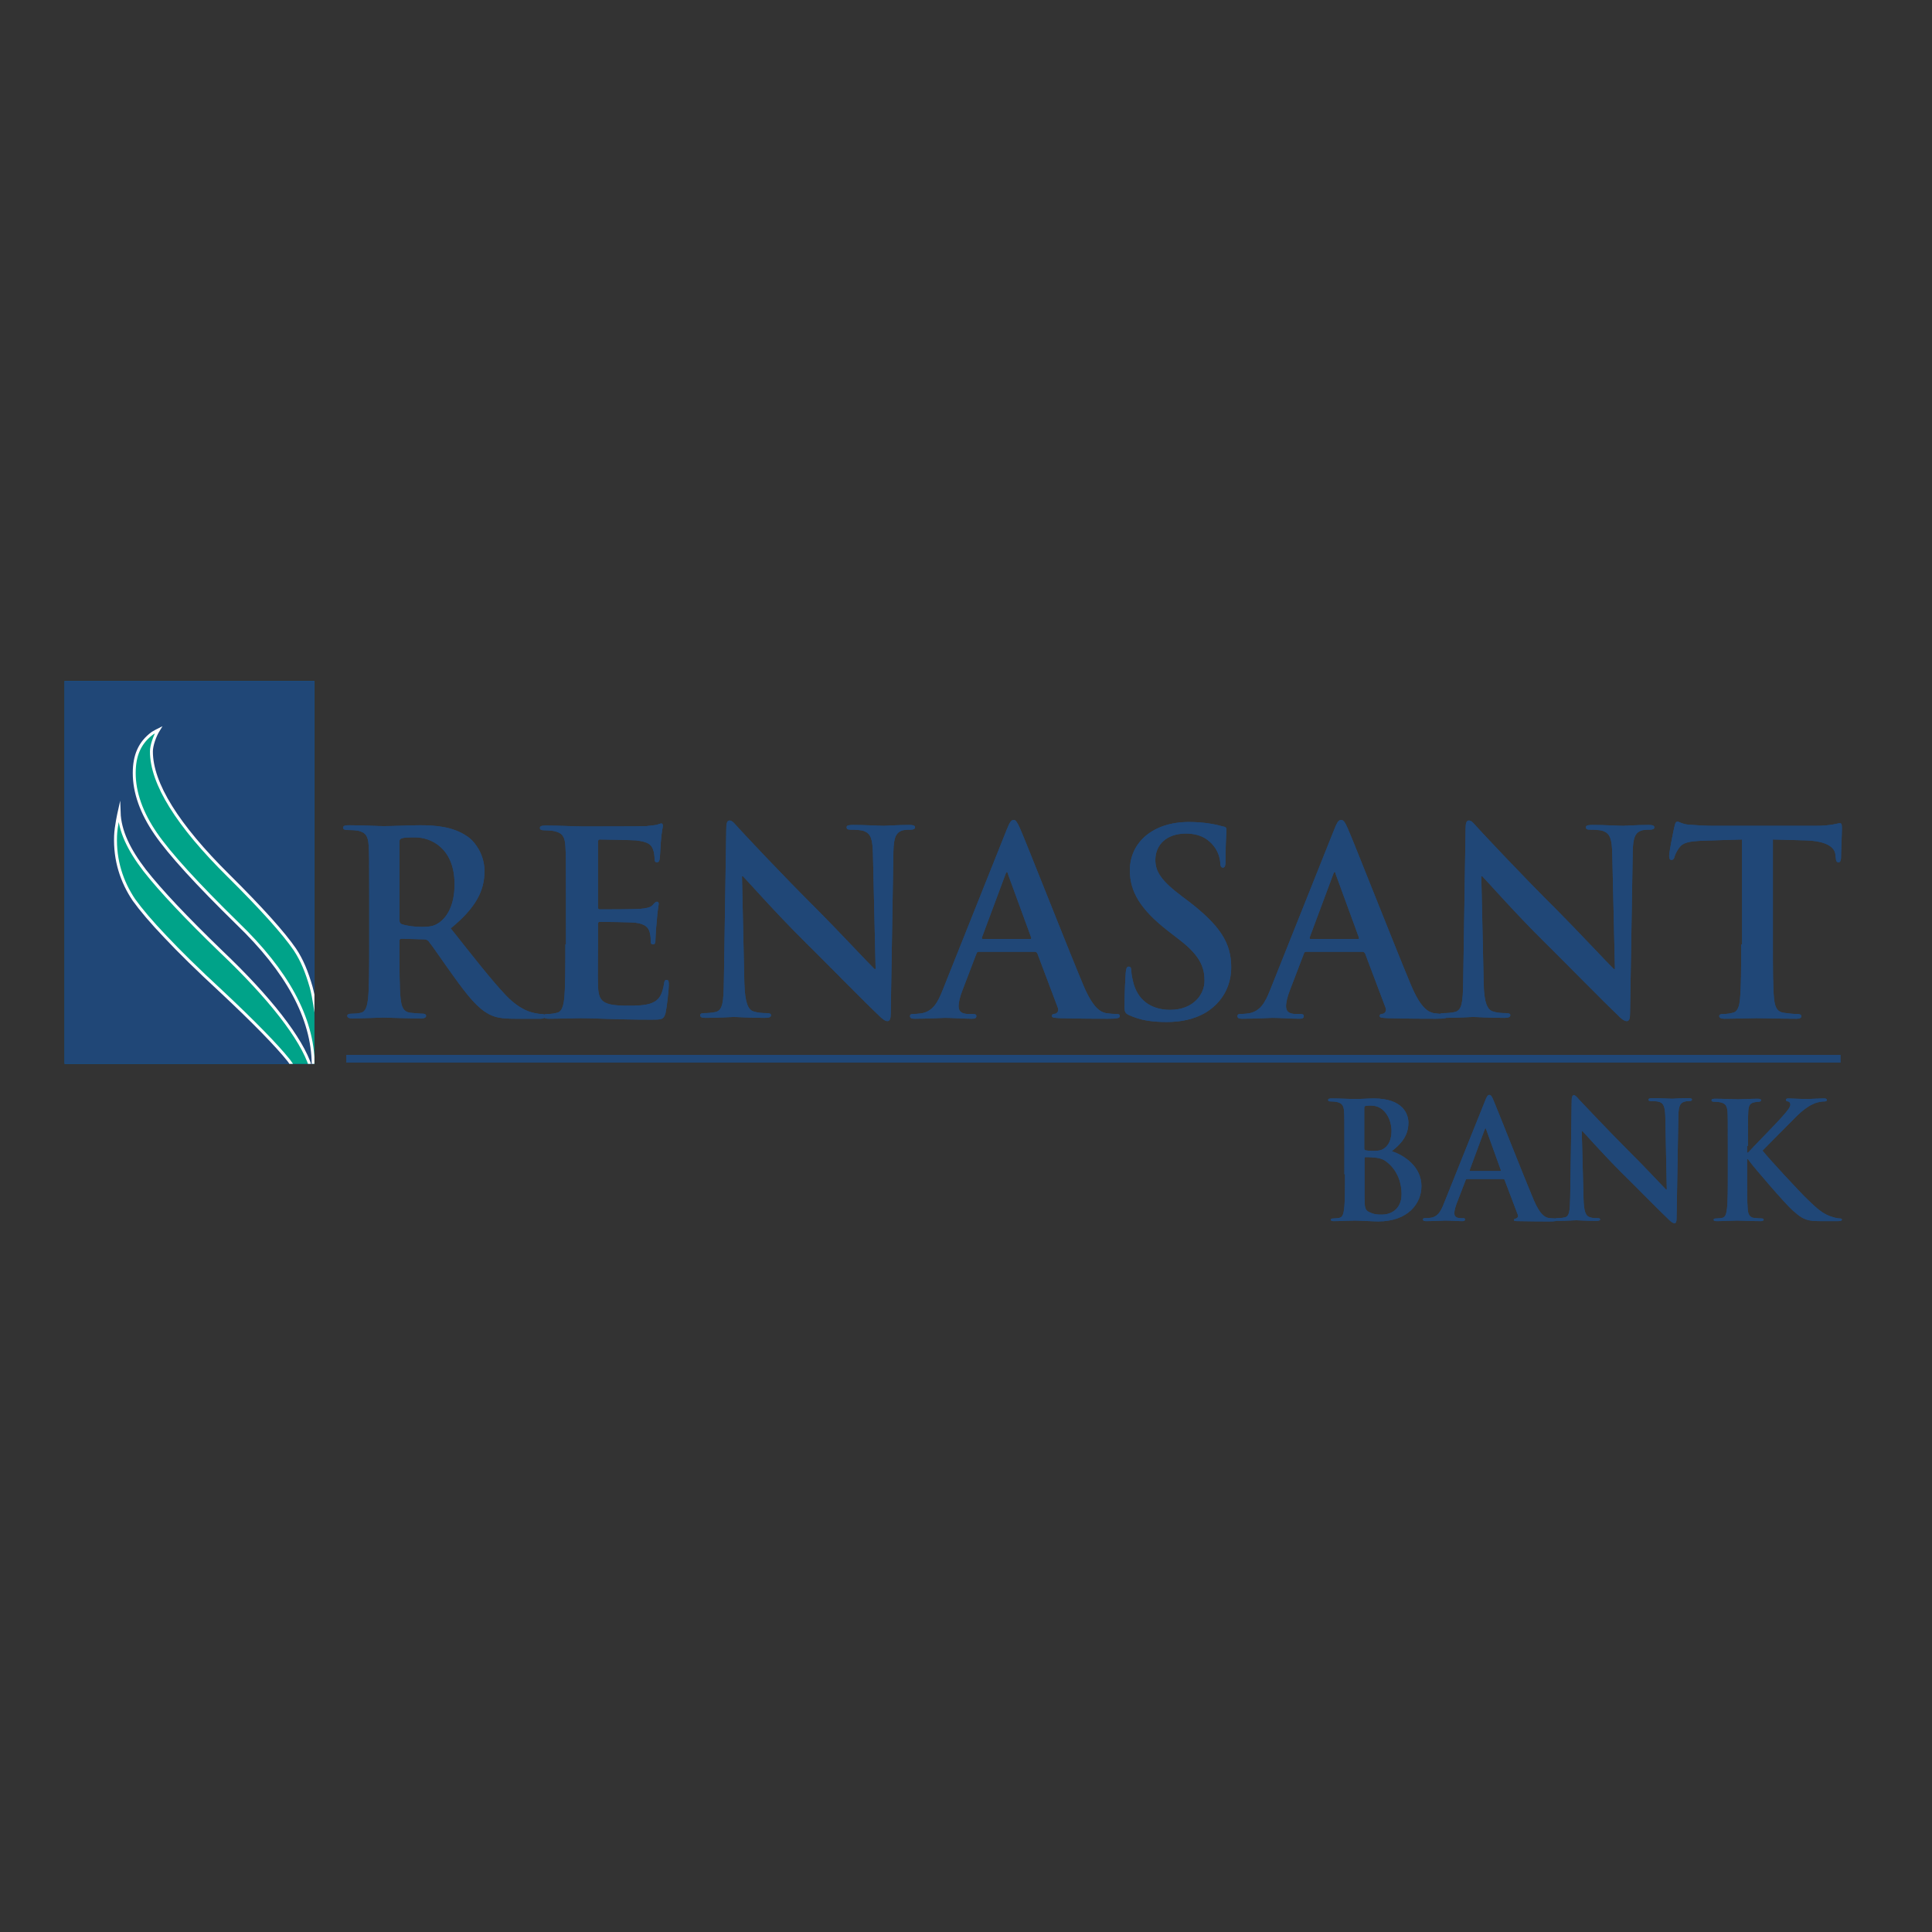 <?xml version="1.0" encoding="utf-8"?>
<!-- Generator: Adobe Illustrator 19.0.0, SVG Export Plug-In . SVG Version: 6.00 Build 0)  -->
<svg version="1.1" id="layer" xmlns="http://www.w3.org/2000/svg" xmlns:xlink="http://www.w3.org/1999/xlink" x="0px" y="0px"
	 viewBox="-153 -46 652 652" style="enable-background:new -153 -46 652 652;" xml:space="preserve">
<rect x="-153" y="-46" width="652" height="652" fill="#333333" stroke="none"/>
<style type="text/css">
	.st0{fill:#0067B1;}
	.st1{clip-path:url(#SVGID_2_);fill-rule:evenodd;clip-rule:evenodd;fill:#00A389;}
	.st2{clip-path:url(#SVGID_2_);fill:none;stroke:#FFFFFF;stroke-width:0.987;stroke-miterlimit:12;}
	.st3{fill-rule:evenodd;clip-rule:evenodd;fill:#204777;}
	.st4{fill:#204777;}
	.st5{clip-path:url(#SVGID_4_);fill-rule:evenodd;clip-rule:evenodd;fill:#00A389;}
	.st6{clip-path:url(#SVGID_4_);fill:none;stroke:#FFFFFF;stroke-width:0.987;stroke-miterlimit:12;}
</style>
<rect x="-131.2" y="183.8" class="st0" width="84.3" height="129.2"/>
<g>
	<defs>
		<rect id="SVGID_1_" x="-131.2" y="183.8" width="84.3" height="129.2"/>
	</defs>
	<clipPath id="SVGID_2_">
		<use xlink:href="#SVGID_1_"  style="overflow:visible;"/>
	</clipPath>
	<path class="st1" d="M-54.3,313.6L-54.3,313.6l-1.3-1.8c-4-5-11.7-12.9-22.8-23.3c-7.9-7.3-14-13.3-18.7-18.3
		c-4.8-5-8.4-9.3-10.7-12.5c-4.1-6.1-6.5-13.3-6.2-21.6c0.1-3.1,1.2-8,1.2-8c0.2,6.3,3.3,12.7,8.6,19.6c5.4,6.9,14.1,16.1,25.9,27.5
		c16.3,15.5,27.1,29.3,30.1,38.8L-54.3,313.6z"/>
	<path class="st2" d="M-54.3,313.6L-54.3,313.6l-1.3-1.8c-4-5-11.7-12.9-22.8-23.3c-7.9-7.3-14-13.3-18.7-18.3
		c-4.8-5-8.4-9.3-10.7-12.5c-4.1-6.1-6.5-13.3-6.2-21.6c0.1-3.1,1.2-8,1.2-8c0.2,6.3,3.3,12.7,8.6,19.6c5.4,6.9,14.1,16.1,25.9,27.5
		c16.3,15.5,27.1,29.3,30.1,38.8L-54.3,313.6z"/>
	<path class="st1" d="M-45.3,314.6c-0.8,0.1-2,0-2,0v-1.3c-0.1-15.9-9-31.7-25.5-47.6c-13.7-13.4-23-23.6-27.6-30.3
		c-4.9-7.1-7.3-14-7.3-20.5c0-5.9,1.8-10.3,6.2-13.5c0.6-0.4,2-1.1,2-1.1c-1.3,2.1-2.4,5.3-2.4,7.3c0,10.8,8.8,24.9,26,41.9
		c11.2,11.1,18.7,19.5,22.4,24.9c2.4,3.6,4,7.5,5.5,12.7c1,3.6,1.7,9.4,1.7,9.4S-38.3,313.7-45.3,314.6"/>
	<path class="st2" d="M-45.3,314.6c-0.8,0.1-2,0-2,0v-1.3c-0.1-15.9-9-31.7-25.5-47.6c-13.7-13.4-23-23.6-27.6-30.3
		c-4.9-7.1-7.3-14-7.3-20.5c0-5.9,1.8-10.3,6.2-13.5c0.6-0.4,2-1.1,2-1.1c-1.3,2.1-2.4,5.3-2.4,7.3c0,10.8,8.8,24.9,26,41.9
		c11.2,11.1,18.7,19.5,22.4,24.9c2.4,3.6,4,7.5,5.5,12.7c1,3.6,1.7,9.4,1.7,9.4S-38.3,313.7-45.3,314.6z"/>
</g>
<g>
	<path class="st3" d="M-28.4,272.7c0,7.9,0,14.8-0.4,18.4c-0.3,2.5-0.8,4.4-2.5,4.7c-0.8,0.2-1.8,0.3-3.1,0.3c-1,0-1.4,0.3-1.4,0.7
		c0,0.6,0.6,0.9,1.7,0.9c3.4,0,8.9-0.3,10.5-0.3c1.3,0,7.7,0.3,12.7,0.3c1.1,0,1.7-0.3,1.7-0.9c0-0.4-0.4-0.7-1-0.7
		c-1,0-2.9-0.2-4.2-0.3c-2.6-0.3-3.1-2.2-3.4-4.7c-0.4-3.6-0.4-10.4-0.4-18.4v-1.2c0-0.5,0.3-0.7,0.7-0.7l7.5,0.2
		c0.6,0,1.1,0.1,1.6,0.6c1.1,1.3,5.1,7.2,8.5,11.9c4.8,6.7,8.1,10.7,11.8,12.7c2.2,1.2,4.4,1.6,9.2,1.6h8.2c1,0,1.6-0.2,1.6-0.9
		c0-0.4-0.3-0.7-1-0.7c-0.7,0-1.5-0.1-2.4-0.3c-1.3-0.3-4.8-0.9-9.7-5.9c-5.1-5.4-11-13-18.7-22.7c8.7-7.1,11.4-12.9,11.4-19.3
		c0-5.8-3.4-10.2-5.9-11.8c-4.7-3.2-10.4-3.7-15.9-3.7c-2.7,0-9.2,0.3-12.2,0.3c-1.8,0-7.2-0.3-11.8-0.3c-1.3,0-1.9,0.2-1.9,0.8
		c0,0.6,0.5,0.8,1.5,0.8c1.2,0,2.7,0.1,3.4,0.2c2.8,0.6,3.5,2,3.7,4.9c0.2,2.8,0.2,5.2,0.2,18.3V272.7z M-18.2,238.1
		c0-0.7,0.2-1,0.8-1.2c0.9-0.3,2.4-0.3,4.6-0.3c5.1,0,13.2,3.5,13.2,15.8c0,7.1-2.5,11-5.1,12.9c-1.6,1.1-2.7,1.5-6.1,1.5
		c-2.2,0-4.7-0.3-6.6-0.9c-0.6-0.3-0.8-0.6-0.8-1.6V238.1z"/>
	<path class="st4" d="M37.8,272.7c0,7.9,0,14.7-0.4,18.4c-0.3,2.5-0.8,4.4-2.5,4.7c-0.8,0.2-1.8,0.4-3.1,0.4c-1,0-1.4,0.2-1.4,0.7
		c0,0.6,0.6,0.9,1.7,0.9c3.4,0,8.9-0.2,10.9-0.2c5.1,0,10.9,0.5,23.9,0.5c3.3,0,4.1,0,4.7-2.2c0.4-1.7,1.1-7.6,1.1-9.6
		c0-0.9,0-1.6-0.7-1.6c-0.6,0-0.8,0.3-0.9,1.3c-0.6,3.6-1.6,5.4-3.9,6.4c-2.2,1-5.9,1-8.1,1c-8.8,0-10.2-1.3-10.3-7.2
		c-0.1-2.5,0-10.4,0-13.4v-6.8c0-0.5,0.1-0.9,0.5-0.9c2.1,0,10.6,0.1,12.2,0.3c3.2,0.4,4.4,1.6,4.8,3.4c0.3,1.1,0.3,2.2,0.3,3.1
		c0,0.4,0.2,0.8,0.8,0.8c0.8,0,0.8-0.9,0.8-1.6c0-0.6,0.2-4.1,0.4-5.8c0.3-4.4,0.7-5.8,0.7-6.3c0-0.5-0.3-0.7-0.6-0.7
		c-0.4,0-0.8,0.4-1.4,1.1c-0.8,0.9-2.1,1.1-4.1,1.3c-2,0.2-11.9,0.2-13.8,0.2c-0.5,0-0.6-0.3-0.6-0.9v-21.8c0-0.6,0.2-0.9,0.6-0.9
		c1.7,0,10.8,0.2,12.2,0.3c4.3,0.5,5.2,1.5,5.8,3.1c0.4,1,0.5,2.5,0.5,3.1c0,0.8,0.2,1.2,0.8,1.2c0.6,0,0.8-0.5,0.9-1
		c0.2-1,0.3-4.8,0.4-5.7c0.3-4,0.7-5,0.7-5.6c0-0.4-0.1-0.8-0.5-0.8c-0.4,0-1,0.3-1.4,0.4c-0.7,0.2-2.1,0.3-3.7,0.5
		c-1.6,0.1-18.8,0.1-21.6,0.1c-2.4,0-7.9-0.3-12.4-0.3c-1.3,0-1.9,0.2-1.9,0.8s0.5,0.8,1.5,0.8c1.2,0,2.7,0.1,3.4,0.3
		c2.8,0.6,3.5,2,3.7,4.9c0.2,2.8,0.2,5.2,0.2,18.3V272.7z"/>
	<path class="st4" d="M97.4,249.7h0.3c1.6,1.6,11.1,12.4,20.5,21.7c9,8.9,20,20.2,25.4,25.3c1,1,2,1.9,2.9,1.9
		c0.8,0,1.1-0.8,1.1-2.7l0.9-54.4c0.1-4.8,0.8-6.6,3.2-7.3c1-0.2,1.7-0.2,2.6-0.2c1,0,1.5-0.3,1.5-0.8c0-0.7-0.9-0.8-2-0.8
		c-4.2,0-7.5,0.3-8.5,0.3c-1.8,0-5.9-0.3-10.4-0.3c-1.3,0-2.2,0.1-2.2,0.8c0,0.5,0.3,0.8,1.4,0.8c1.2,0,3.3,0,4.6,0.5
		c2.1,0.9,2.8,2.5,2.9,7.8l0.9,38.7h-0.4c-1.5-1.4-13.1-13.8-19-19.7c-12.6-12.5-25.7-26.6-26.7-27.7c-1.5-1.6-2.2-2.7-3.2-2.7
		c-0.9,0-1.1,1.2-1.1,2.9l-0.8,51c-0.1,7.5-0.4,10-2.7,10.7c-1.2,0.3-2.8,0.4-3.9,0.4c-0.9,0-1.4,0.2-1.4,0.7c0,0.8,0.8,0.9,1.9,0.9
		c4.5,0,8.5-0.3,9.3-0.3c1.6,0,5.1,0.3,10.7,0.3c1.2,0,2-0.2,2-0.9c0-0.5-0.5-0.7-1.5-0.7c-1.4,0-3-0.1-4.5-0.6
		c-1.7-0.6-2.8-2.8-3-9.6L97.4,249.7z"/>
	<path class="st3" d="M196.2,275.2c0.4,0,0.7,0.2,0.9,0.6l6.9,18.3c0.4,1-0.2,1.8-0.8,2c-0.9,0.1-1.2,0.2-1.2,0.8
		c0,0.6,1,0.6,2.6,0.7c6.9,0.2,13.2,0.2,16.3,0.2c3.2,0,4-0.2,4-0.9c0-0.6-0.4-0.7-1.1-0.7c-1,0-2.3-0.1-3.6-0.3
		c-1.8-0.4-4.3-1.6-7.6-9.4c-5.5-13.1-19.3-48.3-21.4-53c-0.9-2-1.4-2.8-2.1-2.8c-0.9,0-1.4,0.9-2.4,3.4l-21.6,54.1
		c-1.7,4.3-3.4,7.2-7.3,7.8c-0.7,0.1-1.9,0.2-2.7,0.2c-0.7,0-1,0.2-1,0.7c0,0.7,0.5,0.9,1.6,0.9c4.5,0,9.2-0.3,10.2-0.3
		c2.7,0,6.4,0.3,9.1,0.3c1,0,1.5-0.2,1.5-0.9c0-0.5-0.3-0.7-1.3-0.7h-1.3c-2.7,0-3.4-1.1-3.4-2.7c0-1,0.4-3.1,1.3-5.3l4.7-12.3
		c0.2-0.5,0.3-0.7,0.8-0.7H196.2z M178.7,270.9c-0.3,0-0.4-0.3-0.3-0.6l7.9-21.2c0.1-0.3,0.3-0.8,0.5-0.8c0.2,0,0.3,0.4,0.4,0.8
		l7.8,21.3c0.1,0.3,0,0.5-0.4,0.5H178.7z"/>
	<path class="st4" d="M240.7,298.9c4.6,0,9.4-0.8,13.7-3.5c6.2-4.1,8.1-10,8.1-15c0-8.2-3.8-14-14.1-22l-2.4-1.8
		c-7.2-5.4-9.1-8.5-9.1-12.4c0-5.2,3.9-8.9,10.3-8.9c5.6,0,8.1,2.6,9.4,4.2c1.8,2.2,2.2,4.9,2.2,5.7c0,1,0.3,1.6,0.9,1.6
		c0.7,0,0.9-0.7,0.9-2.6c0-6.7,0.3-9.2,0.3-10.3c0-0.6-0.4-0.9-1.2-1c-2.2-0.6-5.9-1.5-11.5-1.5c-12,0-19.9,6.8-19.9,16.3
		c0,7,3.3,13,12.8,20.4l4,3.1c7.2,5.5,8.4,9.6,8.4,13.8c0,4.6-3.8,9.8-11.6,9.8c-5.3,0-10.4-2.3-12.3-8.7c-0.4-1.5-0.8-3.3-0.8-4.4
		c0-0.7-0.1-1.5-0.9-1.5c-0.7,0-0.9,0.9-1,2.2c-0.1,1.4-0.4,6.5-0.4,11.3c0,1.9,0.3,2.3,1.6,2.9
		C231.8,298.3,235.7,298.9,240.7,298.9"/>
	<path class="st3" d="M306.8,275.2c0.4,0,0.7,0.2,0.9,0.6l6.9,18.3c0.4,1-0.2,1.8-0.8,2c-0.9,0.1-1.2,0.2-1.2,0.8
		c0,0.6,1,0.6,2.6,0.7c6.9,0.2,13.2,0.2,16.3,0.2c3.2,0,4-0.2,4-0.9c0-0.6-0.4-0.7-1.1-0.7c-1,0-2.3-0.1-3.6-0.3
		c-1.8-0.4-4.3-1.6-7.6-9.4c-5.5-13.1-19.3-48.3-21.4-53c-0.9-2-1.4-2.8-2.2-2.8c-0.9,0-1.4,0.9-2.4,3.4l-21.6,54.1
		c-1.7,4.3-3.4,7.2-7.3,7.8c-0.7,0.1-1.9,0.2-2.7,0.2c-0.7,0-1,0.2-1,0.7c0,0.7,0.5,0.9,1.6,0.9c4.5,0,9.2-0.3,10.2-0.3
		c2.7,0,6.4,0.3,9.1,0.3c1,0,1.5-0.2,1.5-0.9c0-0.5-0.3-0.7-1.3-0.7h-1.3c-2.7,0-3.4-1.1-3.4-2.7c0-1,0.4-3.1,1.3-5.3l4.7-12.3
		c0.2-0.5,0.3-0.7,0.8-0.7H306.8z M289.3,270.9c-0.3,0-0.4-0.3-0.3-0.6l7.9-21.2c0.1-0.3,0.3-0.8,0.5-0.8c0.3,0,0.3,0.4,0.4,0.8
		l7.8,21.3c0.1,0.3,0,0.5-0.4,0.5H289.3z"/>
	<path class="st4" d="M346.9,249.7h0.3c1.6,1.6,11.1,12.4,20.5,21.7c9,8.9,20,20.2,25.4,25.3c0.9,1,2,1.9,2.9,1.9
		c0.8,0,1.1-0.8,1.1-2.7l0.9-54.4c0.1-4.8,0.8-6.6,3.2-7.3c1-0.2,1.7-0.2,2.6-0.2c1,0,1.5-0.3,1.5-0.8c0-0.7-0.9-0.8-2-0.8
		c-4.2,0-7.5,0.3-8.5,0.3c-1.8,0-5.9-0.3-10.4-0.3c-1.3,0-2.2,0.1-2.2,0.8c0,0.5,0.3,0.8,1.4,0.8c1.2,0,3.3,0,4.6,0.5
		c2.1,0.9,2.8,2.5,2.9,7.8l0.9,38.7h-0.4c-1.5-1.4-13.1-13.8-19-19.7c-12.6-12.5-25.7-26.6-26.7-27.7c-1.5-1.6-2.2-2.7-3.2-2.7
		c-0.9,0-1.1,1.2-1.1,2.9l-0.8,51c-0.1,7.5-0.4,10-2.7,10.7c-1.2,0.3-2.8,0.4-3.9,0.4c-0.9,0-1.4,0.2-1.4,0.7c0,0.8,0.8,0.9,1.9,0.9
		c4.5,0,8.5-0.3,9.3-0.3c1.6,0,5.1,0.3,10.7,0.3c1.2,0,2-0.2,2-0.9c0-0.5-0.5-0.7-1.5-0.7c-1.4,0-3-0.1-4.5-0.6
		c-1.7-0.6-2.9-2.8-3-9.6L346.9,249.7z"/>
	<path class="st4" d="M434.6,272.7c0,7.9,0,14.7-0.4,18.4c-0.2,2.5-0.8,4.4-2.5,4.7c-0.8,0.2-1.8,0.4-3.1,0.4c-1,0-1.4,0.2-1.4,0.7
		c0,0.6,0.6,0.9,1.7,0.9c3.4,0,8.9-0.2,10.9-0.2c2.4,0,7.8,0.2,13.5,0.2c1,0,1.6-0.2,1.6-0.9c0-0.4-0.4-0.7-1.4-0.7
		c-1.3,0-3.2-0.2-4.4-0.4c-2.6-0.3-3.1-2.2-3.4-4.7c-0.4-3.7-0.4-10.5-0.4-18.4v-35.4l10.9,0.3c7.7,0.2,10,2.6,10.2,4.8l0.1,0.9
		c0.1,1.3,0.3,1.7,1,1.7c0.5,0,0.7-0.5,0.8-1.4c0-2.2,0.3-8.2,0.3-10c0-1.3-0.1-1.8-0.7-1.8c-0.7,0-2.8,0.9-8.3,0.9h-34.2
		c-2.8,0-6.1-0.2-8.6-0.4c-2.2-0.2-3-1-3.7-1c-0.5,0-0.8,0.5-1,1.6c-0.2,0.7-1.8,8.5-1.8,9.9c0,0.9,0.2,1.4,0.8,1.4
		c0.5,0,0.8-0.3,1-1c0.2-0.7,0.6-1.7,1.5-3c1.3-1.9,3.4-2.3,8.4-2.5l12.9-0.4V272.7z"/>
	<rect x="-36.1" y="310" class="st4" width="504.2" height="2.6"/>
	<path class="st3" d="M300.9,350.3c0,5,0,9.4-0.3,11.7c-0.2,1.6-0.5,2.8-1.6,3c-0.5,0.1-1.1,0.2-2,0.2c-0.7,0-0.9,0.2-0.9,0.4
		c0,0.4,0.4,0.5,1.1,0.5c2.2,0,5.6-0.2,6.9-0.2c1.6,0,6.6,0.3,8,0.3c10.1,0,14.6-6.1,14.6-11.9c0-6.4-5.5-10.3-10-11.8
		c3-2.4,5.6-5.1,5.6-9.6c0-2.9-1.8-8.2-11.7-8.2c-1.9,0-4,0.2-6.7,0.2c-1.1,0-4.6-0.2-7.5-0.2c-0.8,0-1.2,0.1-1.2,0.5
		c0,0.4,0.3,0.5,0.9,0.5c0.8,0,1.7,0.1,2.1,0.2c1.8,0.4,2.2,1.3,2.4,3.1c0.1,1.8,0.1,3.3,0.1,11.6V350.3z M307.4,328.1
		c0-0.6,0.1-0.8,0.5-0.9c0.6-0.1,1.1-0.1,1.8-0.1c4.7,0,6.9,4.8,6.9,8.5c0,2.7-0.8,4.7-2.3,5.8c-0.9,0.8-2.1,1-3.9,1
		c-1.3,0-2.1-0.1-2.6-0.2c-0.2-0.1-0.4-0.2-0.4-0.6V328.1z M320,356.9c0,5.7-4.2,7-6.6,7c-1.3,0-2.5,0-4-0.7
		c-1.8-0.7-1.9-1.6-1.9-5.3v-13c0-0.3,0.1-0.4,0.3-0.4c0.8,0,1.4,0,2.4,0.1c2.1,0.1,3.4,0.5,4.5,1.3
		C318.8,348.9,320,353.5,320,356.9"/>
	<path class="st3" d="M354.3,351.9c0.3,0,0.4,0.1,0.5,0.4l4.4,11.6c0.3,0.7-0.1,1.1-0.5,1.3c-0.5,0.1-0.8,0.2-0.8,0.5
		c0,0.4,0.7,0.4,1.6,0.4c4.4,0.1,8.4,0.1,10.4,0.1c2,0,2.5-0.1,2.5-0.6c0-0.4-0.3-0.4-0.7-0.4c-0.7,0-1.5-0.1-2.3-0.2
		c-1.1-0.3-2.7-1.1-4.8-6c-3.5-8.3-12.3-30.7-13.6-33.7c-0.5-1.3-0.9-1.8-1.4-1.8c-0.5,0-0.9,0.6-1.5,2.2l-13.8,34.4
		c-1.1,2.8-2.1,4.6-4.7,4.9c-0.4,0.1-1.2,0.1-1.7,0.1c-0.4,0-0.7,0.1-0.7,0.4c0,0.4,0.3,0.6,1,0.6c2.8,0,5.9-0.2,6.5-0.2
		c1.7,0,4.1,0.2,5.8,0.2c0.6,0,0.9-0.1,0.9-0.6c0-0.3-0.2-0.4-0.8-0.4H340c-1.7,0-2.2-0.7-2.2-1.7c0-0.7,0.3-2,0.8-3.3l3-7.8
		c0.1-0.3,0.2-0.4,0.5-0.4H354.3z M343.2,349.2c-0.2,0-0.3-0.2-0.2-0.4l5-13.5c0.1-0.2,0.2-0.5,0.3-0.5c0.2,0,0.2,0.3,0.3,0.5
		l4.9,13.6c0,0.2,0,0.3-0.3,0.3H343.2z"/>
	<path class="st4" d="M380.8,335.7h0.2c1,1,7.1,7.9,13,13.8c5.7,5.6,12.7,12.8,16.2,16.1c0.6,0.6,1.3,1.2,1.9,1.2
		c0.5,0,0.7-0.5,0.7-1.7l0.6-34.6c0.1-3.1,0.5-4.2,2-4.7c0.7-0.2,1.1-0.2,1.6-0.2c0.7,0,1-0.2,1-0.5c0-0.4-0.5-0.5-1.3-0.5
		c-2.7,0-4.8,0.2-5.4,0.2c-1.2,0-3.8-0.2-6.6-0.2c-0.8,0-1.4,0.1-1.4,0.5c0,0.3,0.2,0.5,0.9,0.5c0.8,0,2.1,0,2.9,0.3
		c1.3,0.5,1.8,1.6,1.9,4.9l0.5,24.6h-0.3c-0.9-0.9-8.3-8.8-12.1-12.5c-8-8-16.3-16.9-17-17.6c-0.9-1-1.4-1.7-2-1.7
		c-0.5,0-0.7,0.8-0.7,1.9l-0.5,32.5c-0.1,4.8-0.3,6.4-1.7,6.8c-0.8,0.2-1.8,0.3-2.5,0.3c-0.5,0-0.9,0.1-0.9,0.4
		c0,0.5,0.5,0.5,1.2,0.5c2.8,0,5.4-0.2,5.9-0.2c1,0,3.3,0.2,6.8,0.2c0.8,0,1.3-0.1,1.3-0.5c0-0.3-0.3-0.4-0.9-0.4
		c-0.9,0-1.9,0-2.8-0.4c-1.1-0.4-1.8-1.8-1.9-6.1L380.8,335.7z"/>
	<path class="st4" d="M436.9,340.7c0-8.3,0-9.9,0.1-11.6c0.1-1.9,0.5-2.8,2-3.1c0.7-0.1,1-0.2,1.5-0.2c0.4,0,0.8-0.1,0.8-0.5
		c0-0.4-0.4-0.5-1.2-0.5c-1.9,0-5.3,0.2-6.6,0.2c-1.3,0-4.8-0.2-7.7-0.2c-0.8,0-1.2,0.1-1.2,0.5c0,0.4,0.3,0.5,0.9,0.5
		c0.8,0,1.7,0.1,2.1,0.2c1.8,0.4,2.2,1.3,2.4,3.1c0.1,1.8,0.1,3.3,0.1,11.6v9.6c0,5,0,9.4-0.3,11.7c-0.2,1.6-0.5,2.8-1.6,3
		c-0.5,0.1-1.1,0.2-2,0.2c-0.7,0-0.9,0.2-0.9,0.4c0,0.4,0.4,0.5,1.1,0.5c2.2,0,5.6-0.2,6.9-0.2c1.4,0,4.8,0.2,7.9,0.2
		c0.6,0,1-0.2,1-0.5c0-0.3-0.3-0.4-0.7-0.4c-0.7,0-1.9-0.1-2.7-0.2c-1.4-0.2-1.9-1.4-2-3c-0.2-2.4-0.2-6.7-0.2-11.8v-5h0.3l0.6,0.8
		c1.1,1.6,12,14.3,14.4,16.4c2.4,2.1,3.8,3.3,6.8,3.6c1.2,0.1,2.1,0.1,3.8,0.1h4.8c1,0,1.3-0.2,1.3-0.5c0-0.3-0.3-0.4-0.7-0.4
		c-0.7,0-1.7-0.2-3.4-0.8c-3-1.1-5.4-3.6-7.8-5.9c-2.1-2-12.9-13.6-14.9-16.2c1.9-2,10.1-10.2,11.8-11.9c2.4-2.3,4.2-3.4,5.9-4.1
		c1.1-0.4,2.4-0.6,3.2-0.6c0.5,0,0.8-0.1,0.8-0.5c0-0.4-0.4-0.5-0.9-0.5c-1.7,0-4.7,0.2-6.4,0.2c-1.5,0-4.5-0.2-5.6-0.2
		c-0.6,0-0.9,0.1-0.9,0.5c0,0.3,0.2,0.4,0.7,0.5c0.5,0.1,0.8,0.5,0.8,1.1c0,0.9-1.2,2.3-2.8,4.1c-1.6,1.9-9.6,10-11.5,12.1h-0.3
		V340.7z"/>
	<rect x="-131.2" y="183.8" class="st4" width="84.3" height="129.2"/>
</g>
<g>
	<defs>
		<rect id="SVGID_3_" x="-131.2" y="183.8" width="84.3" height="129.2"/>
	</defs>
	<clipPath id="SVGID_4_">
		<use xlink:href="#SVGID_3_"  style="overflow:visible;"/>
	</clipPath>
	<path class="st5" d="M-54.3,313.6L-54.3,313.6l-1.3-1.8c-4-5-11.7-12.9-22.8-23.3c-7.9-7.3-14-13.3-18.7-18.3
		c-4.8-5-8.4-9.3-10.7-12.5c-4.1-6.1-6.5-13.3-6.2-21.6c0.1-3.1,1.2-8,1.2-8c0.2,6.3,3.3,12.7,8.6,19.6c5.4,6.9,14.1,16.1,25.9,27.5
		c16.3,15.5,27.1,29.3,30.1,38.8L-54.3,313.6z"/>
	<path class="st6" d="M-54.3,313.6L-54.3,313.6l-1.3-1.8c-4-5-11.7-12.9-22.8-23.3c-7.9-7.3-14-13.3-18.7-18.3
		c-4.8-5-8.4-9.3-10.7-12.5c-4.1-6.1-6.5-13.3-6.2-21.6c0.1-3.1,1.2-8,1.2-8c0.2,6.3,3.3,12.7,8.6,19.6c5.4,6.9,14.1,16.1,25.9,27.5
		c16.3,15.5,27.1,29.3,30.1,38.8L-54.3,313.6z"/>
	<path class="st5" d="M-45.3,314.6c-0.8,0.1-2,0-2,0v-1.3c-0.1-15.9-9-31.7-25.5-47.6c-13.7-13.4-23-23.6-27.6-30.3
		c-4.9-7.1-7.3-14-7.3-20.5c0-5.9,1.8-10.3,6.2-13.5c0.6-0.4,2-1.1,2-1.1c-1.3,2.1-2.4,5.3-2.4,7.3c0,10.8,8.8,24.9,26,41.9
		c11.2,11.1,18.7,19.5,22.4,24.9c2.4,3.6,4,7.5,5.5,12.7c1,3.6,1.7,9.4,1.7,9.4S-38.3,313.7-45.3,314.6"/>
	<path class="st6" d="M-45.3,314.6c-0.8,0.1-2,0-2,0v-1.3c-0.1-15.9-9-31.7-25.5-47.6c-13.7-13.4-23-23.6-27.6-30.3
		c-4.9-7.1-7.3-14-7.3-20.5c0-5.9,1.8-10.3,6.2-13.5c0.6-0.4,2-1.1,2-1.1c-1.3,2.1-2.4,5.3-2.4,7.3c0,10.8,8.8,24.9,26,41.9
		c11.2,11.1,18.7,19.5,22.4,24.9c2.4,3.6,4,7.5,5.5,12.7c1,3.6,1.7,9.4,1.7,9.4S-38.3,313.7-45.3,314.6z"/>
</g>
<g>
	<path class="st3" d="M-28.4,272.7c0,7.9,0,14.8-0.4,18.4c-0.3,2.5-0.8,4.4-2.5,4.7c-0.8,0.2-1.8,0.3-3.1,0.3c-1,0-1.4,0.3-1.4,0.7
		c0,0.6,0.6,0.9,1.7,0.9c3.4,0,8.9-0.3,10.5-0.3c1.3,0,7.7,0.3,12.7,0.3c1.1,0,1.7-0.3,1.7-0.9c0-0.4-0.4-0.7-1-0.7
		c-1,0-2.9-0.2-4.2-0.3c-2.6-0.3-3.1-2.2-3.4-4.7c-0.4-3.6-0.4-10.4-0.4-18.4v-1.2c0-0.5,0.3-0.7,0.7-0.7l7.5,0.2
		c0.6,0,1.1,0.1,1.6,0.6c1.1,1.3,5.1,7.2,8.5,11.9c4.8,6.7,8.1,10.7,11.8,12.7c2.2,1.2,4.4,1.6,9.2,1.6h8.2c1,0,1.6-0.2,1.6-0.9
		c0-0.4-0.3-0.7-1-0.7c-0.7,0-1.5-0.1-2.4-0.3c-1.3-0.3-4.8-0.9-9.7-5.9c-5.1-5.4-11-13-18.7-22.7c8.7-7.1,11.4-12.9,11.4-19.3
		c0-5.8-3.4-10.2-5.9-11.8c-4.7-3.2-10.4-3.7-15.9-3.7c-2.7,0-9.2,0.3-12.2,0.3c-1.8,0-7.2-0.3-11.8-0.3c-1.3,0-1.9,0.2-1.9,0.8
		c0,0.6,0.5,0.8,1.5,0.8c1.2,0,2.7,0.1,3.4,0.2c2.8,0.6,3.5,2,3.7,4.9c0.2,2.8,0.2,5.2,0.2,18.3V272.7z M-18.2,238.1
		c0-0.7,0.2-1,0.8-1.2c0.9-0.3,2.4-0.3,4.6-0.3c5.1,0,13.2,3.5,13.2,15.8c0,7.1-2.5,11-5.1,12.9c-1.6,1.1-2.7,1.5-6.1,1.5
		c-2.2,0-4.7-0.3-6.6-0.9c-0.6-0.3-0.8-0.6-0.8-1.6V238.1z"/>
	<path class="st4" d="M37.8,272.7c0,7.9,0,14.7-0.4,18.4c-0.3,2.5-0.8,4.4-2.5,4.7c-0.8,0.2-1.8,0.4-3.1,0.4c-1,0-1.4,0.2-1.4,0.7
		c0,0.6,0.6,0.9,1.7,0.9c3.4,0,8.9-0.2,10.9-0.2c5.1,0,10.9,0.5,23.9,0.5c3.3,0,4.1,0,4.7-2.2c0.4-1.7,1.1-7.6,1.1-9.6
		c0-0.9,0-1.6-0.7-1.6c-0.6,0-0.8,0.3-0.9,1.3c-0.6,3.6-1.6,5.4-3.9,6.4c-2.2,1-5.9,1-8.1,1c-8.8,0-10.2-1.3-10.3-7.2
		c-0.1-2.5,0-10.4,0-13.4v-6.8c0-0.5,0.1-0.9,0.5-0.9c2.1,0,10.6,0.1,12.2,0.3c3.2,0.4,4.4,1.6,4.8,3.4c0.3,1.1,0.3,2.2,0.3,3.1
		c0,0.4,0.2,0.8,0.8,0.8c0.8,0,0.8-0.9,0.8-1.6c0-0.6,0.2-4.1,0.4-5.8c0.3-4.4,0.7-5.8,0.7-6.3c0-0.5-0.3-0.7-0.6-0.7
		c-0.4,0-0.8,0.4-1.4,1.1c-0.8,0.9-2.1,1.1-4.1,1.3c-2,0.2-11.9,0.2-13.8,0.2c-0.5,0-0.6-0.3-0.6-0.9v-21.8c0-0.6,0.2-0.9,0.6-0.9
		c1.7,0,10.8,0.2,12.2,0.3c4.3,0.5,5.2,1.5,5.8,3.1c0.4,1,0.5,2.5,0.5,3.1c0,0.8,0.2,1.2,0.8,1.2c0.6,0,0.8-0.5,0.9-1
		c0.2-1,0.3-4.8,0.4-5.7c0.3-4,0.7-5,0.7-5.6c0-0.4-0.1-0.8-0.5-0.8c-0.4,0-1,0.3-1.4,0.4c-0.7,0.2-2.1,0.3-3.7,0.5
		c-1.6,0.1-18.8,0.1-21.6,0.1c-2.4,0-7.9-0.3-12.4-0.3c-1.3,0-1.9,0.2-1.9,0.8s0.5,0.8,1.5,0.8c1.2,0,2.7,0.1,3.4,0.3
		c2.8,0.6,3.5,2,3.7,4.9c0.2,2.8,0.2,5.2,0.2,18.3V272.7z"/>
	<path class="st4" d="M97.4,249.7h0.3c1.6,1.6,11.1,12.4,20.5,21.7c9,8.9,20,20.2,25.4,25.3c1,1,2,1.9,2.9,1.9
		c0.8,0,1.1-0.8,1.1-2.7l0.9-54.4c0.1-4.8,0.8-6.6,3.2-7.3c1-0.2,1.7-0.2,2.6-0.2c1,0,1.5-0.3,1.5-0.8c0-0.7-0.9-0.8-2-0.8
		c-4.2,0-7.5,0.3-8.5,0.3c-1.8,0-5.9-0.3-10.4-0.3c-1.3,0-2.2,0.1-2.2,0.8c0,0.5,0.3,0.8,1.4,0.8c1.2,0,3.3,0,4.6,0.5
		c2.1,0.9,2.8,2.5,2.9,7.8l0.9,38.7h-0.4c-1.5-1.4-13.1-13.8-19-19.7c-12.6-12.5-25.7-26.6-26.7-27.7c-1.5-1.6-2.2-2.7-3.2-2.7
		c-0.9,0-1.1,1.2-1.1,2.9l-0.8,51c-0.1,7.5-0.4,10-2.7,10.7c-1.2,0.3-2.8,0.4-3.9,0.4c-0.9,0-1.4,0.2-1.4,0.7c0,0.8,0.8,0.9,1.9,0.9
		c4.5,0,8.5-0.3,9.3-0.3c1.6,0,5.1,0.3,10.7,0.3c1.2,0,2-0.2,2-0.9c0-0.5-0.5-0.7-1.5-0.7c-1.4,0-3-0.1-4.5-0.6
		c-1.7-0.6-2.8-2.8-3-9.6L97.4,249.7z"/>
	<path class="st3" d="M196.2,275.2c0.4,0,0.7,0.2,0.9,0.6l6.9,18.3c0.4,1-0.2,1.8-0.8,2c-0.9,0.1-1.2,0.2-1.2,0.8
		c0,0.6,1,0.6,2.6,0.7c6.9,0.2,13.2,0.2,16.3,0.2c3.2,0,4-0.2,4-0.9c0-0.6-0.4-0.7-1.1-0.7c-1,0-2.3-0.1-3.6-0.3
		c-1.8-0.4-4.3-1.6-7.6-9.4c-5.5-13.1-19.3-48.3-21.4-53c-0.9-2-1.4-2.8-2.1-2.8c-0.9,0-1.4,0.9-2.4,3.4l-21.6,54.1
		c-1.7,4.3-3.4,7.2-7.3,7.8c-0.7,0.1-1.9,0.2-2.7,0.2c-0.7,0-1,0.2-1,0.7c0,0.7,0.5,0.9,1.6,0.9c4.5,0,9.2-0.3,10.2-0.3
		c2.7,0,6.4,0.3,9.1,0.3c1,0,1.5-0.2,1.5-0.9c0-0.5-0.3-0.7-1.3-0.7h-1.3c-2.7,0-3.4-1.1-3.4-2.7c0-1,0.4-3.1,1.3-5.3l4.7-12.3
		c0.2-0.5,0.3-0.7,0.8-0.7H196.2z M178.7,270.9c-0.3,0-0.4-0.3-0.3-0.6l7.9-21.2c0.1-0.3,0.3-0.8,0.5-0.8c0.2,0,0.3,0.4,0.4,0.8
		l7.8,21.3c0.1,0.3,0,0.5-0.4,0.5H178.7z"/>
	<path class="st4" d="M240.7,298.9c4.6,0,9.4-0.8,13.7-3.5c6.2-4.1,8.1-10,8.1-15c0-8.2-3.8-14-14.1-22l-2.4-1.8
		c-7.2-5.4-9.1-8.5-9.1-12.4c0-5.2,3.9-8.9,10.3-8.9c5.6,0,8.1,2.6,9.4,4.2c1.8,2.2,2.2,4.9,2.2,5.7c0,1,0.3,1.6,0.9,1.6
		c0.7,0,0.9-0.7,0.9-2.6c0-6.7,0.3-9.2,0.3-10.3c0-0.6-0.4-0.9-1.2-1c-2.2-0.6-5.9-1.5-11.5-1.5c-12,0-19.9,6.8-19.9,16.3
		c0,7,3.3,13,12.8,20.4l4,3.1c7.2,5.5,8.4,9.6,8.4,13.8c0,4.6-3.8,9.8-11.6,9.8c-5.3,0-10.4-2.3-12.3-8.7c-0.4-1.5-0.8-3.3-0.8-4.4
		c0-0.7-0.1-1.5-0.9-1.5c-0.7,0-0.9,0.9-1,2.2c-0.1,1.4-0.4,6.5-0.4,11.3c0,1.9,0.3,2.3,1.6,2.9
		C231.8,298.3,235.7,298.9,240.7,298.9"/>
	<path class="st3" d="M306.8,275.2c0.4,0,0.7,0.2,0.9,0.6l6.9,18.3c0.4,1-0.2,1.8-0.8,2c-0.9,0.1-1.2,0.2-1.2,0.8
		c0,0.6,1,0.6,2.6,0.7c6.9,0.2,13.2,0.2,16.3,0.2c3.2,0,4-0.2,4-0.9c0-0.6-0.4-0.7-1.1-0.7c-1,0-2.3-0.1-3.6-0.3
		c-1.8-0.4-4.3-1.6-7.6-9.4c-5.5-13.1-19.3-48.3-21.4-53c-0.9-2-1.4-2.8-2.2-2.8c-0.9,0-1.4,0.9-2.4,3.4l-21.6,54.1
		c-1.7,4.3-3.4,7.2-7.3,7.8c-0.7,0.1-1.9,0.2-2.7,0.2c-0.7,0-1,0.2-1,0.7c0,0.7,0.5,0.9,1.6,0.9c4.5,0,9.2-0.3,10.2-0.3
		c2.7,0,6.4,0.3,9.1,0.3c1,0,1.5-0.2,1.5-0.9c0-0.5-0.3-0.7-1.3-0.7h-1.3c-2.7,0-3.4-1.1-3.4-2.7c0-1,0.4-3.1,1.3-5.3l4.7-12.3
		c0.2-0.5,0.3-0.7,0.8-0.7H306.8z M289.3,270.9c-0.3,0-0.4-0.3-0.3-0.6l7.9-21.2c0.1-0.3,0.3-0.8,0.5-0.8c0.3,0,0.3,0.4,0.4,0.8
		l7.8,21.3c0.1,0.3,0,0.5-0.4,0.5H289.3z"/>
	<path class="st4" d="M346.9,249.7h0.3c1.6,1.6,11.1,12.4,20.5,21.7c9,8.9,20,20.2,25.4,25.3c0.9,1,2,1.9,2.9,1.9
		c0.8,0,1.1-0.8,1.1-2.7l0.9-54.4c0.1-4.8,0.8-6.6,3.2-7.3c1-0.2,1.7-0.2,2.6-0.2c1,0,1.5-0.3,1.5-0.8c0-0.7-0.9-0.8-2-0.8
		c-4.2,0-7.5,0.3-8.5,0.3c-1.8,0-5.9-0.3-10.4-0.3c-1.3,0-2.2,0.1-2.2,0.8c0,0.5,0.3,0.8,1.4,0.8c1.2,0,3.3,0,4.6,0.5
		c2.1,0.9,2.8,2.5,2.9,7.8l0.9,38.7h-0.4c-1.5-1.4-13.1-13.8-19-19.7c-12.6-12.5-25.7-26.6-26.7-27.7c-1.5-1.6-2.2-2.7-3.2-2.7
		c-0.9,0-1.1,1.2-1.1,2.9l-0.8,51c-0.1,7.5-0.4,10-2.7,10.7c-1.2,0.3-2.8,0.4-3.9,0.4c-0.9,0-1.4,0.2-1.4,0.7c0,0.8,0.8,0.9,1.9,0.9
		c4.5,0,8.5-0.3,9.3-0.3c1.6,0,5.1,0.3,10.7,0.3c1.2,0,2-0.2,2-0.9c0-0.5-0.5-0.7-1.5-0.7c-1.4,0-3-0.1-4.5-0.6
		c-1.7-0.6-2.9-2.8-3-9.6L346.9,249.7z"/>
	<path class="st4" d="M434.6,272.7c0,7.9,0,14.7-0.4,18.4c-0.2,2.5-0.8,4.4-2.5,4.7c-0.8,0.2-1.8,0.4-3.1,0.4c-1,0-1.4,0.2-1.4,0.7
		c0,0.6,0.6,0.9,1.7,0.9c3.4,0,8.9-0.2,10.9-0.2c2.4,0,7.8,0.2,13.5,0.2c1,0,1.6-0.2,1.6-0.9c0-0.4-0.4-0.7-1.4-0.7
		c-1.3,0-3.2-0.2-4.4-0.4c-2.6-0.3-3.1-2.2-3.4-4.7c-0.4-3.7-0.4-10.5-0.4-18.4v-35.4l10.9,0.3c7.7,0.2,10,2.6,10.2,4.8l0.1,0.9
		c0.1,1.3,0.3,1.7,1,1.7c0.5,0,0.7-0.5,0.8-1.4c0-2.2,0.3-8.2,0.3-10c0-1.3-0.1-1.8-0.7-1.8c-0.7,0-2.8,0.9-8.3,0.9h-34.2
		c-2.8,0-6.1-0.2-8.6-0.4c-2.2-0.2-3-1-3.7-1c-0.5,0-0.8,0.5-1,1.6c-0.2,0.7-1.8,8.5-1.8,9.9c0,0.9,0.2,1.4,0.8,1.4
		c0.5,0,0.8-0.3,1-1c0.2-0.7,0.6-1.7,1.5-3c1.3-1.9,3.4-2.3,8.4-2.5l12.9-0.4V272.7z"/>
	<rect x="-36.1" y="310" class="st4" width="504.2" height="2.6"/>
	<path class="st3" d="M300.9,350.3c0,5,0,9.4-0.3,11.7c-0.2,1.6-0.5,2.8-1.6,3c-0.5,0.1-1.1,0.2-2,0.2c-0.7,0-0.9,0.2-0.9,0.4
		c0,0.4,0.4,0.5,1.1,0.5c2.2,0,5.6-0.2,6.9-0.2c1.6,0,6.6,0.3,8,0.3c10.1,0,14.6-6.1,14.6-11.9c0-6.4-5.5-10.3-10-11.8
		c3-2.4,5.6-5.1,5.6-9.6c0-2.9-1.8-8.2-11.7-8.2c-1.9,0-4,0.2-6.7,0.2c-1.1,0-4.6-0.2-7.5-0.2c-0.8,0-1.2,0.1-1.2,0.5
		c0,0.4,0.3,0.5,0.9,0.5c0.8,0,1.7,0.1,2.1,0.2c1.8,0.4,2.2,1.3,2.4,3.1c0.1,1.8,0.1,3.3,0.1,11.6V350.3z M307.4,328.1
		c0-0.6,0.1-0.8,0.5-0.9c0.6-0.1,1.1-0.1,1.8-0.1c4.7,0,6.9,4.8,6.9,8.5c0,2.7-0.8,4.7-2.3,5.8c-0.9,0.8-2.1,1-3.9,1
		c-1.3,0-2.1-0.1-2.6-0.2c-0.2-0.1-0.4-0.2-0.4-0.6V328.1z M320,356.9c0,5.7-4.2,7-6.6,7c-1.3,0-2.5,0-4-0.7
		c-1.8-0.7-1.9-1.6-1.9-5.3v-13c0-0.3,0.1-0.4,0.3-0.4c0.8,0,1.4,0,2.4,0.1c2.1,0.1,3.4,0.5,4.5,1.3
		C318.8,348.9,320,353.5,320,356.9"/>
	<path class="st3" d="M354.3,351.9c0.3,0,0.4,0.1,0.5,0.4l4.4,11.6c0.3,0.7-0.1,1.1-0.5,1.3c-0.5,0.1-0.8,0.2-0.8,0.5
		c0,0.4,0.7,0.4,1.6,0.4c4.4,0.1,8.4,0.1,10.4,0.1c2,0,2.5-0.1,2.5-0.6c0-0.4-0.3-0.4-0.7-0.4c-0.7,0-1.5-0.1-2.3-0.2
		c-1.1-0.3-2.7-1.1-4.8-6c-3.5-8.3-12.3-30.7-13.6-33.7c-0.5-1.3-0.9-1.8-1.4-1.8c-0.5,0-0.9,0.6-1.5,2.2l-13.8,34.4
		c-1.1,2.8-2.1,4.6-4.7,4.9c-0.4,0.1-1.2,0.1-1.7,0.1c-0.4,0-0.7,0.1-0.7,0.4c0,0.4,0.3,0.6,1,0.6c2.8,0,5.9-0.2,6.5-0.2
		c1.7,0,4.1,0.2,5.8,0.2c0.6,0,0.9-0.1,0.9-0.6c0-0.3-0.2-0.4-0.8-0.4H340c-1.7,0-2.2-0.7-2.2-1.7c0-0.7,0.3-2,0.8-3.3l3-7.8
		c0.1-0.3,0.2-0.4,0.5-0.4H354.3z M343.2,349.2c-0.2,0-0.3-0.2-0.2-0.4l5-13.5c0.1-0.2,0.2-0.5,0.3-0.5c0.2,0,0.2,0.3,0.3,0.5
		l4.9,13.6c0,0.2,0,0.3-0.3,0.3H343.2z"/>
	<path class="st4" d="M380.8,335.7h0.2c1,1,7.1,7.9,13,13.8c5.7,5.6,12.7,12.8,16.2,16.1c0.6,0.6,1.3,1.2,1.9,1.2
		c0.5,0,0.7-0.5,0.7-1.7l0.6-34.6c0.1-3.1,0.5-4.2,2-4.7c0.7-0.2,1.1-0.2,1.6-0.2c0.7,0,1-0.2,1-0.5c0-0.4-0.5-0.5-1.3-0.5
		c-2.7,0-4.8,0.2-5.4,0.2c-1.2,0-3.8-0.2-6.6-0.2c-0.8,0-1.4,0.1-1.4,0.5c0,0.3,0.2,0.5,0.9,0.5c0.8,0,2.1,0,2.9,0.3
		c1.3,0.5,1.8,1.6,1.9,4.9l0.5,24.6h-0.3c-0.9-0.9-8.3-8.8-12.1-12.5c-8-8-16.3-16.9-17-17.6c-0.9-1-1.4-1.7-2-1.7
		c-0.5,0-0.7,0.8-0.7,1.9l-0.5,32.5c-0.1,4.8-0.3,6.4-1.7,6.8c-0.8,0.2-1.8,0.3-2.5,0.3c-0.5,0-0.9,0.1-0.9,0.4
		c0,0.5,0.5,0.5,1.2,0.5c2.8,0,5.4-0.2,5.9-0.2c1,0,3.3,0.2,6.8,0.2c0.8,0,1.3-0.1,1.3-0.5c0-0.3-0.3-0.4-0.9-0.4
		c-0.9,0-1.9,0-2.8-0.4c-1.1-0.4-1.8-1.8-1.9-6.1L380.8,335.7z"/>
	<path class="st4" d="M436.9,340.7c0-8.3,0-9.9,0.1-11.6c0.1-1.9,0.5-2.8,2-3.1c0.7-0.1,1-0.2,1.5-0.2c0.4,0,0.8-0.1,0.8-0.5
		c0-0.4-0.4-0.5-1.2-0.5c-1.9,0-5.3,0.2-6.6,0.2c-1.3,0-4.8-0.2-7.7-0.2c-0.8,0-1.2,0.1-1.2,0.5c0,0.4,0.3,0.5,0.9,0.5
		c0.8,0,1.7,0.1,2.1,0.2c1.8,0.4,2.2,1.3,2.4,3.1c0.1,1.8,0.1,3.3,0.1,11.6v9.6c0,5,0,9.4-0.3,11.7c-0.2,1.6-0.5,2.8-1.6,3
		c-0.5,0.1-1.1,0.2-2,0.2c-0.7,0-0.9,0.2-0.9,0.4c0,0.4,0.4,0.5,1.1,0.5c2.2,0,5.6-0.2,6.9-0.2c1.4,0,4.8,0.2,7.9,0.2
		c0.6,0,1-0.2,1-0.5c0-0.3-0.3-0.4-0.7-0.4c-0.7,0-1.9-0.1-2.7-0.2c-1.4-0.2-1.9-1.4-2-3c-0.2-2.4-0.2-6.7-0.2-11.8v-5h0.3l0.6,0.8
		c1.1,1.6,12,14.3,14.4,16.4c2.4,2.1,3.8,3.3,6.8,3.6c1.2,0.1,2.1,0.1,3.8,0.1h4.8c1,0,1.3-0.2,1.3-0.5c0-0.3-0.3-0.4-0.7-0.4
		c-0.7,0-1.7-0.2-3.4-0.8c-3-1.1-5.4-3.6-7.8-5.9c-2.1-2-12.9-13.6-14.9-16.2c1.9-2,10.1-10.2,11.8-11.9c2.4-2.3,4.2-3.4,5.9-4.1
		c1.1-0.4,2.4-0.6,3.2-0.6c0.5,0,0.8-0.1,0.8-0.5c0-0.4-0.4-0.5-0.9-0.5c-1.7,0-4.7,0.2-6.4,0.2c-1.5,0-4.5-0.2-5.6-0.2
		c-0.6,0-0.9,0.1-0.9,0.5c0,0.3,0.2,0.4,0.7,0.5c0.5,0.1,0.8,0.5,0.8,1.1c0,0.9-1.2,2.3-2.8,4.1c-1.6,1.9-9.6,10-11.5,12.1h-0.3
		V340.7z"/>
</g>
</svg>
